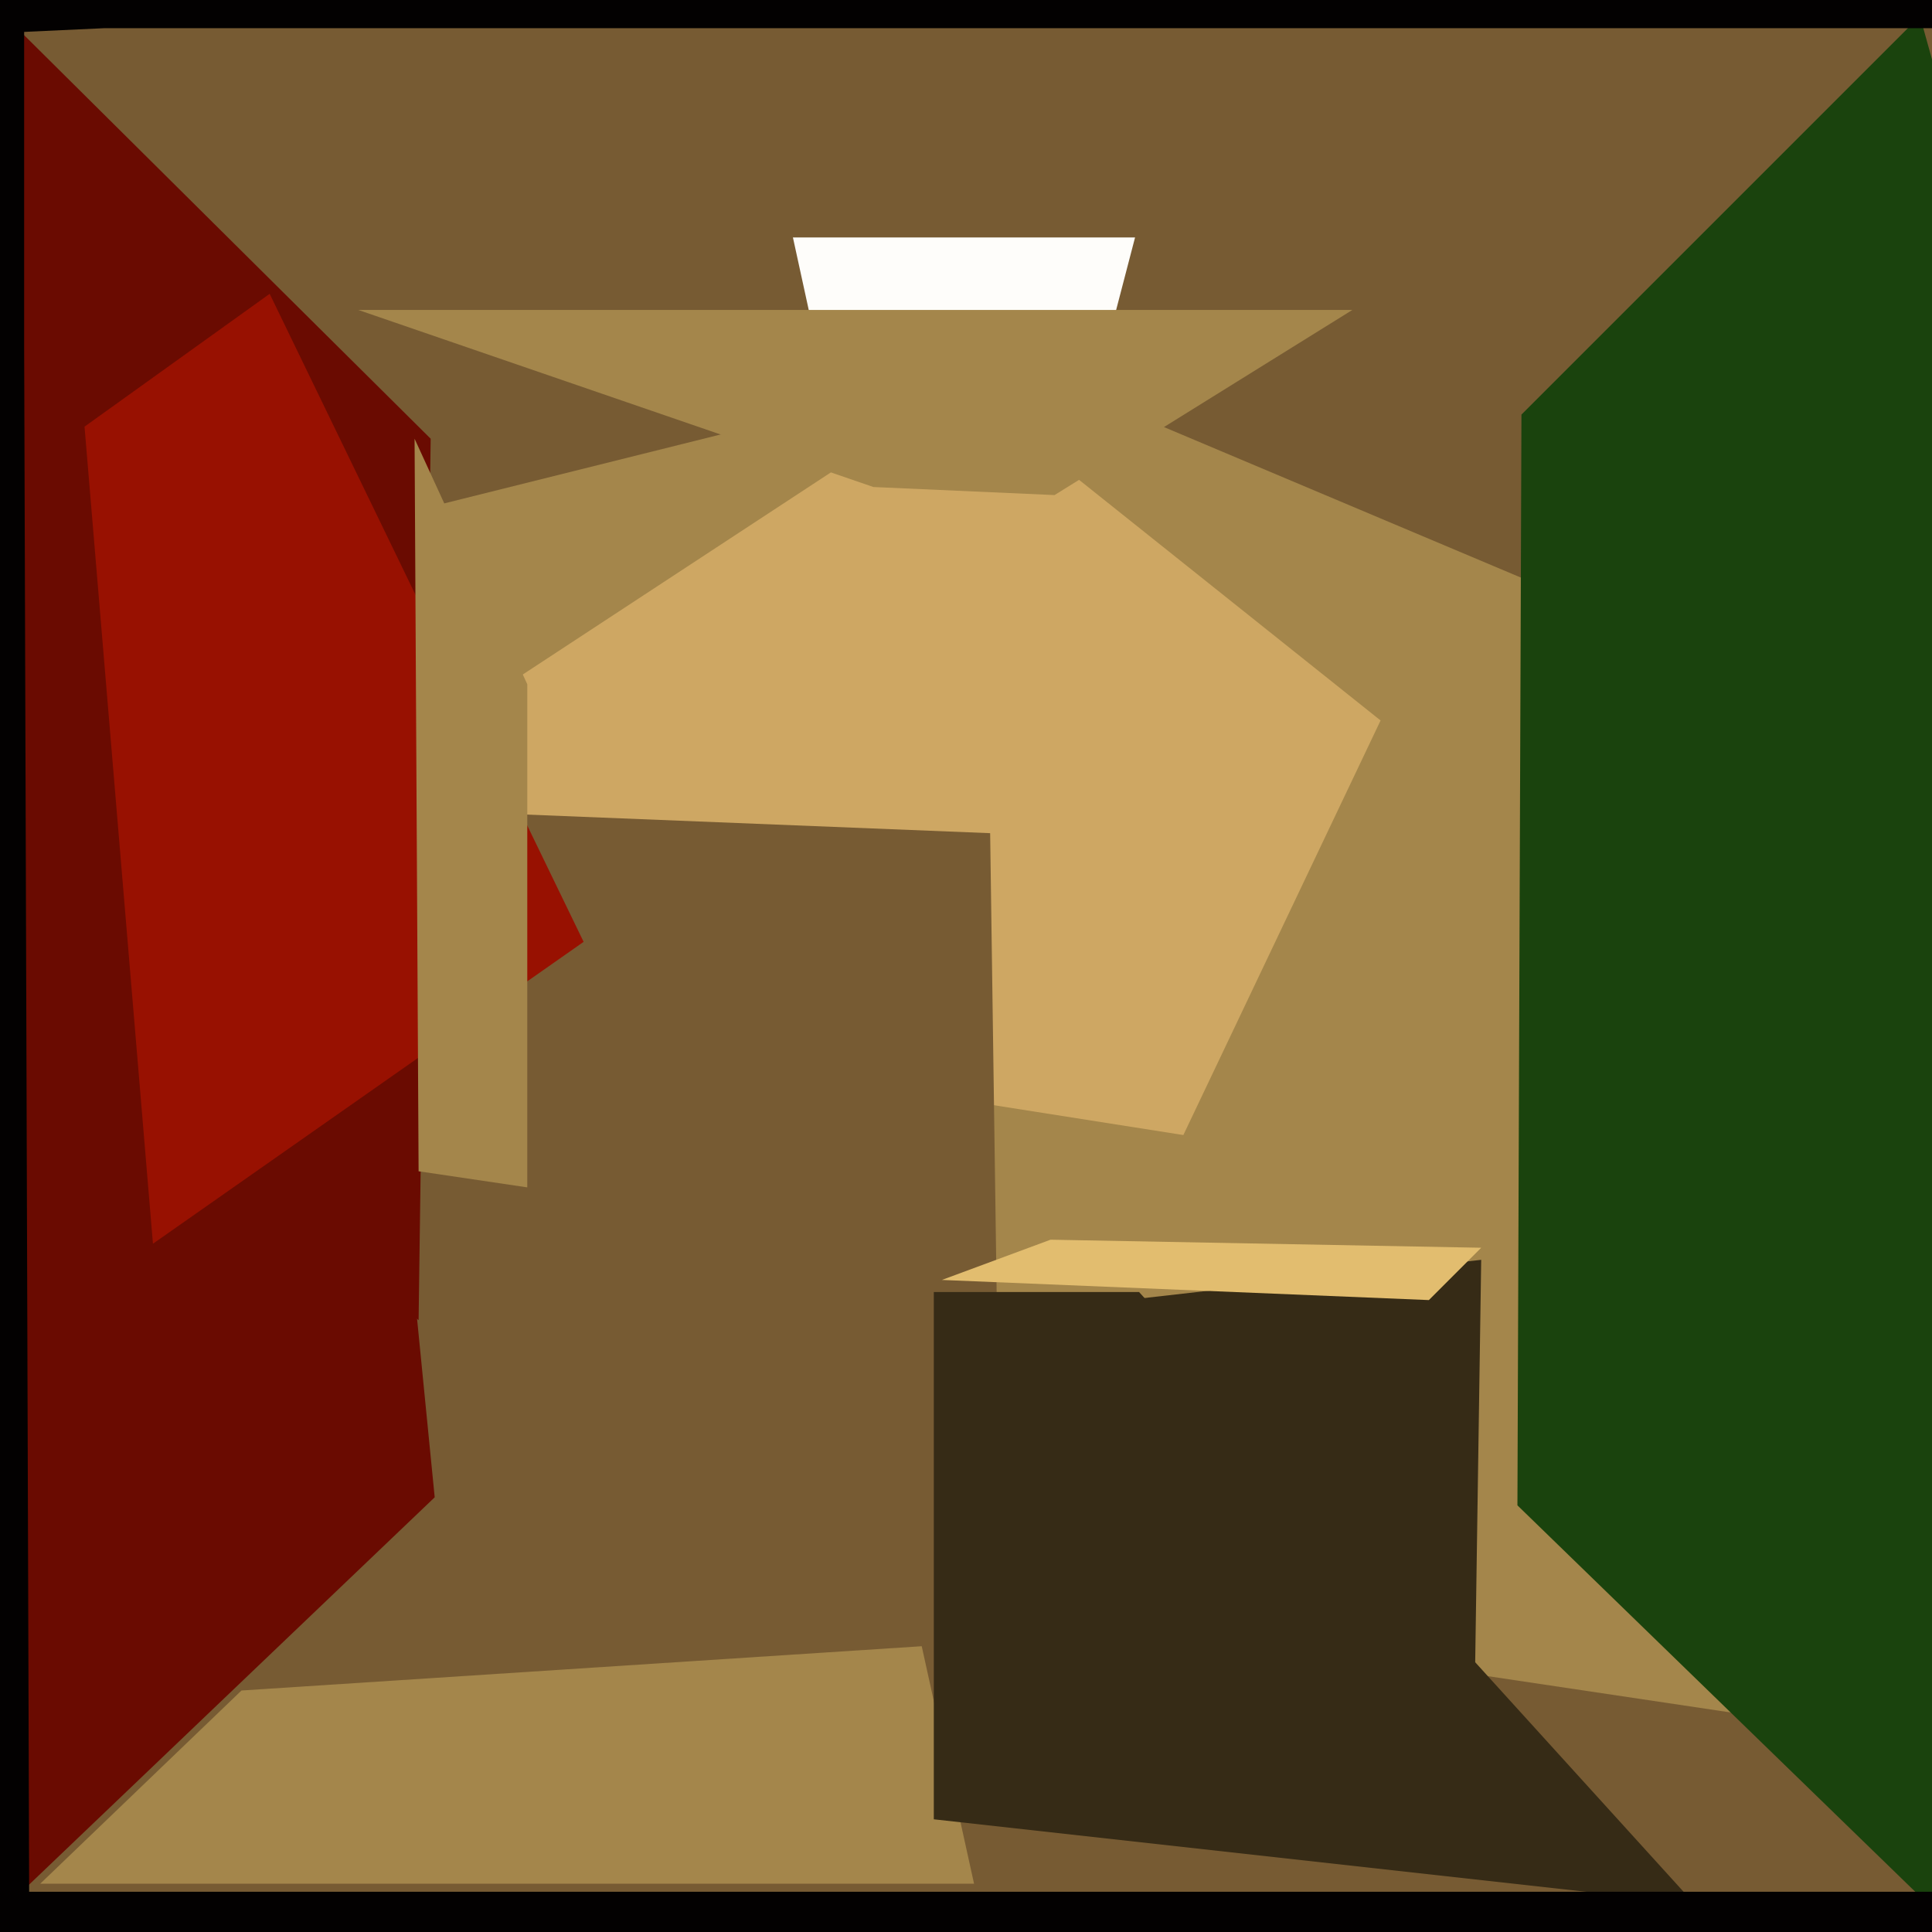 <svg xmlns="http://www.w3.org/2000/svg" width="480px" height="480px">
  <rect width="480" height="480" fill="rgb(119,91,51)"/>
  <polygon points="276,82 209,114 197,59 282,59" fill="rgb(254,253,250)"/>
  <polygon points="447,428 -523,283 251,90 564,222" fill="rgb(164,134,75)"/>
  <polygon points="656,645 377,374 378,103 477,4" fill="rgb(26,67,13)"/>
  <polygon points="294,282 21,239 239,96 343,179" fill="rgb(206,167,99)"/>
  <polygon points="366,447 200,415 271,324 368,313" fill="rgb(54,43,22)"/>
  <polygon points="557,7 26,7 -559,34 757,-210" fill="rgb(3,1,1)"/>
  <polygon points="-103,193 246,207 249,419 108,461" fill="rgb(119,91,51)"/>
  <polygon points="104,328 -220,53 -29,-26 107,109" fill="rgb(106,11,1)"/>
  <polygon points="-387,356 92,210 108,372 -3,478" fill="rgb(106,11,1)"/>
  <polygon points="242,468 10,468 60,420 229,409" fill="rgb(164,134,75)"/>
  <polygon points="21,106 67,73 145,234 38,309" fill="rgb(152,17,1)"/>
  <polygon points="421,473 232,452 232,321 283,321" fill="rgb(54,43,22)"/>
  <polygon points="262,123 217,121 89,77 336,77" fill="rgb(164,134,75)"/>
  <polygon points="131,295 104,291 103,109 131,170" fill="rgb(164,134,75)"/>
  <polygon points="355,323 234,318 261,308 368,310" fill="rgb(226,189,111)"/>
  <polygon points="8,703 -82,569 6,-201 6,86" fill="rgb(3,1,1)"/>
  <polygon points="780,529 -132,512 -167,470 603,470" fill="rgb(3,1,1)"/>
</svg>